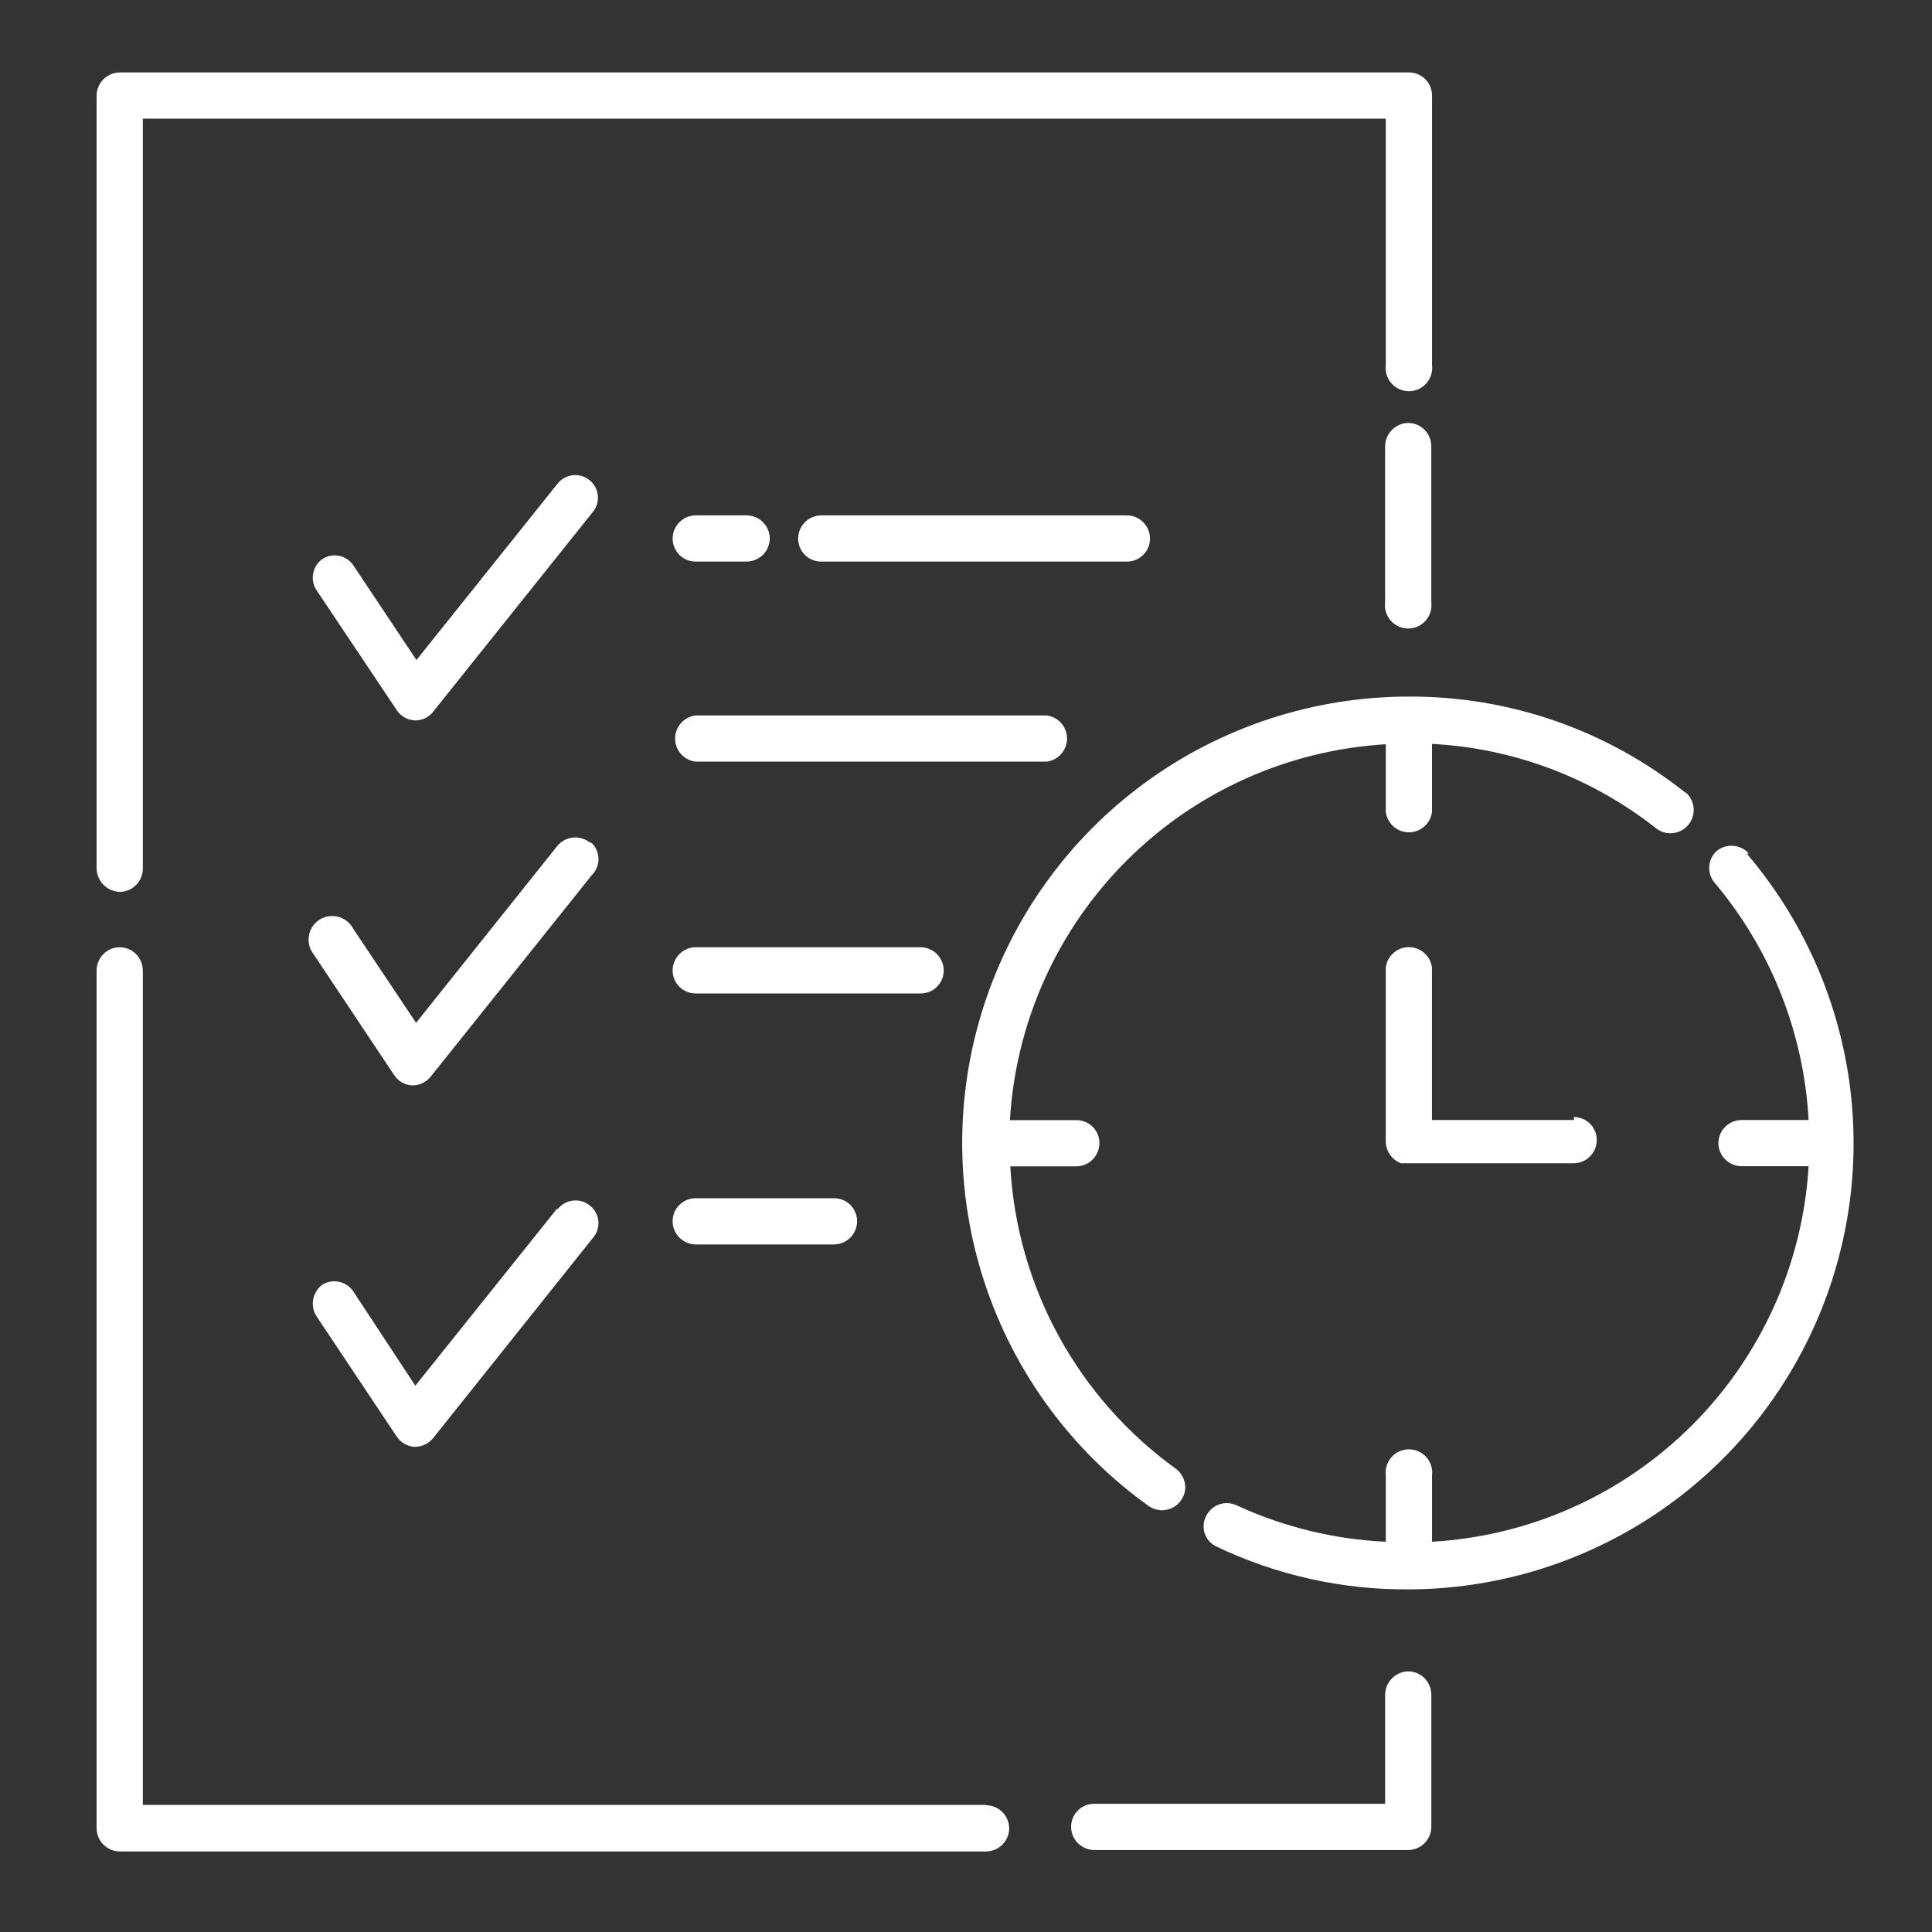 <svg width="80" height="80" viewBox="0 0 80 80" fill="none" xmlns="http://www.w3.org/2000/svg">
<rect x="0" y="0" width="80" height="80" fill="#333333" stroke="none"/>
<path d="M58.318 17.512C58.063 17.516 57.82 17.618 57.64 17.799C57.46 17.979 57.357 18.221 57.353 18.476V24.94C57.336 25.076 57.348 25.213 57.389 25.344C57.429 25.475 57.496 25.596 57.587 25.698C57.677 25.801 57.789 25.883 57.913 25.939C58.038 25.995 58.173 26.024 58.31 26.024C58.447 26.024 58.582 25.995 58.707 25.939C58.831 25.883 58.943 25.801 59.033 25.698C59.124 25.596 59.191 25.475 59.231 25.344C59.272 25.213 59.284 25.076 59.267 24.94V18.476C59.267 18.223 59.167 17.98 58.99 17.799C58.812 17.619 58.571 17.516 58.318 17.512Z" fill="white"/>
<path d="M58.319 69.207C58.064 69.211 57.821 69.314 57.641 69.494C57.461 69.674 57.358 69.917 57.355 70.171V74.692H45.301C45.049 74.692 44.808 74.791 44.63 74.969C44.452 75.147 44.352 75.389 44.352 75.641C44.352 75.894 44.451 76.137 44.629 76.317C44.806 76.498 45.048 76.601 45.301 76.605H58.319C58.572 76.601 58.813 76.498 58.991 76.317C59.169 76.137 59.268 75.894 59.268 75.641V70.171C59.268 69.918 59.169 69.675 58.991 69.495C58.813 69.314 58.572 69.211 58.319 69.207Z" fill="white"/>
<path d="M4.964 36.932C5.217 36.928 5.459 36.824 5.636 36.644C5.814 36.464 5.914 36.221 5.914 35.967V4.914H57.383V15.114C57.366 15.25 57.378 15.388 57.418 15.519C57.458 15.649 57.526 15.77 57.617 15.873C57.707 15.975 57.818 16.057 57.943 16.114C58.068 16.17 58.203 16.199 58.34 16.199C58.477 16.199 58.612 16.17 58.736 16.114C58.861 16.057 58.972 15.975 59.063 15.873C59.153 15.77 59.221 15.649 59.261 15.519C59.301 15.388 59.313 15.25 59.297 15.114V3.95C59.297 3.822 59.271 3.697 59.221 3.579C59.172 3.462 59.099 3.356 59.008 3.268C58.916 3.179 58.808 3.11 58.69 3.064C58.571 3.018 58.444 2.996 58.317 3H4.964C4.711 3 4.468 3.1 4.288 3.278C4.107 3.455 4.004 3.697 4 3.95V35.967C4.008 36.221 4.112 36.462 4.291 36.641C4.47 36.82 4.711 36.924 4.964 36.932Z" fill="white"/>
<path d="M40.824 74.736H5.914V40.187C5.914 39.934 5.814 39.691 5.636 39.51C5.459 39.33 5.217 39.227 4.964 39.223C4.709 39.223 4.463 39.324 4.282 39.505C4.102 39.686 4 39.931 4 40.187V75.715C4.004 75.968 4.107 76.21 4.288 76.387C4.468 76.565 4.711 76.665 4.964 76.665H40.824C41.077 76.665 41.32 76.565 41.501 76.387C41.681 76.21 41.785 75.968 41.788 75.715C41.788 75.46 41.687 75.214 41.506 75.033C41.325 74.853 41.08 74.751 40.824 74.751V74.736Z" fill="white"/>
<path d="M24.416 19.887C24.321 19.808 24.21 19.748 24.092 19.712C23.973 19.676 23.848 19.664 23.725 19.677C23.602 19.689 23.482 19.726 23.373 19.786C23.264 19.845 23.168 19.926 23.09 20.023L17.244 27.33L14.623 23.398C14.485 23.2 14.277 23.063 14.041 23.016C13.806 22.968 13.56 23.013 13.357 23.142C13.16 23.279 13.023 23.486 12.972 23.721C12.922 23.956 12.963 24.201 13.086 24.407L16.431 29.409C16.514 29.534 16.626 29.638 16.757 29.711C16.888 29.784 17.034 29.826 17.184 29.831C17.329 29.834 17.473 29.802 17.603 29.739C17.734 29.677 17.849 29.584 17.937 29.47L24.597 21.138C24.729 20.944 24.784 20.709 24.75 20.477C24.717 20.245 24.598 20.035 24.416 19.887Z" fill="white"/>
<path d="M24.416 34.88C24.217 34.725 23.965 34.654 23.715 34.682C23.464 34.71 23.234 34.835 23.075 35.031L17.229 42.353L14.622 38.451C14.559 38.331 14.471 38.226 14.365 38.142C14.259 38.057 14.136 37.996 14.005 37.962C13.874 37.928 13.737 37.921 13.603 37.942C13.47 37.963 13.341 38.012 13.227 38.085C13.113 38.158 13.016 38.255 12.941 38.367C12.866 38.48 12.815 38.608 12.792 38.741C12.769 38.875 12.773 39.011 12.806 39.143C12.838 39.275 12.897 39.398 12.98 39.506L16.325 44.523C16.408 44.648 16.52 44.751 16.651 44.825C16.782 44.898 16.928 44.939 17.078 44.945C17.223 44.944 17.365 44.911 17.495 44.849C17.626 44.786 17.741 44.696 17.832 44.583L24.506 36.236C24.594 36.149 24.663 36.046 24.711 35.932C24.758 35.819 24.782 35.697 24.782 35.573C24.782 35.45 24.758 35.328 24.711 35.214C24.663 35.1 24.594 34.997 24.506 34.91L24.416 34.88Z" fill="white"/>
<path d="M23.059 50.056L17.198 57.379L14.621 53.462C14.483 53.265 14.277 53.127 14.042 53.077C13.807 53.026 13.562 53.067 13.355 53.19C13.16 53.333 13.024 53.542 12.974 53.779C12.924 54.015 12.963 54.262 13.084 54.471L16.429 59.488C16.512 59.613 16.624 59.717 16.755 59.79C16.886 59.863 17.032 59.905 17.183 59.91C17.327 59.909 17.469 59.876 17.6 59.814C17.73 59.751 17.845 59.661 17.936 59.549L24.596 51.202C24.739 51.012 24.803 50.774 24.775 50.538C24.747 50.302 24.629 50.086 24.445 49.936C24.35 49.853 24.239 49.791 24.12 49.752C24 49.714 23.874 49.7 23.749 49.711C23.623 49.722 23.502 49.758 23.391 49.818C23.28 49.877 23.183 49.958 23.104 50.056H23.059Z" fill="white"/>
<path d="M65.171 46.376H59.294V40.063C59.265 39.83 59.152 39.615 58.975 39.46C58.799 39.304 58.572 39.219 58.338 39.219C58.103 39.219 57.876 39.304 57.7 39.46C57.523 39.615 57.41 39.83 57.381 40.063V47.28C57.386 47.474 57.449 47.662 57.562 47.821C57.675 47.979 57.832 48.1 58.014 48.169H65.171C65.424 48.165 65.665 48.062 65.843 47.881C66.02 47.701 66.12 47.458 66.12 47.205C66.12 47.08 66.095 46.956 66.048 46.841C66 46.726 65.93 46.621 65.842 46.533C65.754 46.445 65.649 46.375 65.534 46.328C65.419 46.28 65.295 46.255 65.171 46.255V46.376Z" fill="white"/>
<path d="M33.998 23.253H46.669C46.794 23.253 46.918 23.229 47.033 23.181C47.148 23.133 47.253 23.064 47.341 22.975C47.429 22.887 47.499 22.783 47.547 22.667C47.594 22.552 47.619 22.429 47.619 22.304C47.619 22.051 47.519 21.808 47.342 21.628C47.164 21.447 46.923 21.344 46.669 21.34H33.998C33.745 21.344 33.504 21.447 33.326 21.628C33.148 21.808 33.049 22.051 33.049 22.304C33.049 22.556 33.149 22.797 33.327 22.975C33.505 23.153 33.746 23.253 33.998 23.253Z" fill="white"/>
<path d="M28.801 23.253H30.91C31.163 23.253 31.406 23.154 31.587 22.976C31.767 22.799 31.87 22.557 31.875 22.304C31.875 22.048 31.773 21.803 31.592 21.622C31.411 21.441 31.166 21.34 30.91 21.34H28.801C28.548 21.344 28.306 21.447 28.129 21.628C27.951 21.808 27.852 22.051 27.852 22.304C27.852 22.556 27.952 22.797 28.13 22.975C28.308 23.153 28.549 23.253 28.801 23.253Z" fill="white"/>
<path d="M38.127 39.223H28.801C28.548 39.227 28.306 39.33 28.129 39.51C27.951 39.691 27.852 39.934 27.852 40.187C27.852 40.312 27.876 40.435 27.924 40.55C27.971 40.665 28.041 40.77 28.13 40.858C28.218 40.946 28.322 41.016 28.438 41.064C28.553 41.112 28.676 41.136 28.801 41.136H38.127C38.252 41.136 38.375 41.112 38.491 41.064C38.606 41.016 38.71 40.946 38.799 40.858C38.887 40.77 38.957 40.665 39.004 40.55C39.052 40.435 39.077 40.312 39.077 40.187C39.077 39.934 38.977 39.691 38.8 39.51C38.622 39.33 38.38 39.227 38.127 39.223Z" fill="white"/>
<path d="M28.799 31.538H43.339C43.572 31.509 43.786 31.396 43.942 31.22C44.097 31.044 44.183 30.817 44.183 30.582C44.183 30.347 44.097 30.12 43.942 29.944C43.786 29.768 43.572 29.654 43.339 29.625H28.799C28.566 29.654 28.352 29.768 28.196 29.944C28.041 30.12 27.955 30.347 27.955 30.582C27.955 30.817 28.041 31.044 28.196 31.22C28.352 31.396 28.566 31.509 28.799 31.538Z" fill="white"/>
<path d="M34.541 49.617H28.801C28.676 49.617 28.553 49.642 28.438 49.689C28.322 49.737 28.218 49.807 28.13 49.895C28.041 49.983 27.971 50.088 27.924 50.203C27.876 50.318 27.852 50.442 27.852 50.566C27.852 50.82 27.951 51.063 28.129 51.243C28.306 51.423 28.548 51.527 28.801 51.531H34.541C34.794 51.527 35.036 51.423 35.214 51.243C35.391 51.063 35.491 50.82 35.491 50.566C35.491 50.442 35.466 50.318 35.418 50.203C35.371 50.088 35.301 49.983 35.213 49.895C35.124 49.807 35.02 49.737 34.905 49.689C34.789 49.642 34.666 49.617 34.541 49.617Z" fill="white"/>
<path d="M72.42 35.348C72.254 35.159 72.022 35.042 71.771 35.023C71.521 35.003 71.272 35.082 71.079 35.242C70.904 35.404 70.796 35.625 70.777 35.862C70.757 36.099 70.827 36.335 70.974 36.523C73.317 39.294 74.692 42.754 74.891 46.377H72.119C71.866 46.377 71.623 46.476 71.442 46.654C71.262 46.831 71.158 47.073 71.154 47.326C71.154 47.582 71.256 47.827 71.437 48.008C71.618 48.189 71.863 48.29 72.119 48.29H74.891C74.647 52.342 72.924 56.163 70.05 59.029C67.175 61.896 63.349 63.607 59.297 63.84V61.097C59.314 60.962 59.302 60.824 59.261 60.693C59.221 60.562 59.154 60.442 59.063 60.339C58.972 60.237 58.861 60.154 58.736 60.098C58.612 60.042 58.477 60.013 58.34 60.013C58.203 60.013 58.068 60.042 57.943 60.098C57.818 60.154 57.707 60.237 57.617 60.339C57.526 60.442 57.459 60.562 57.418 60.693C57.378 60.824 57.366 60.962 57.383 61.097V63.84C55.246 63.741 53.148 63.229 51.206 62.333C51.093 62.279 50.971 62.249 50.846 62.242C50.721 62.236 50.596 62.254 50.479 62.296C50.361 62.338 50.253 62.403 50.161 62.487C50.068 62.571 49.993 62.672 49.94 62.785C49.883 62.894 49.85 63.014 49.84 63.137C49.831 63.26 49.847 63.383 49.886 63.499C49.925 63.616 49.988 63.724 50.069 63.816C50.151 63.908 50.251 63.983 50.362 64.035C52.845 65.222 55.565 65.83 58.317 65.813C61.844 65.806 65.294 64.79 68.262 62.885C71.229 60.979 73.589 58.264 75.063 55.06C76.536 51.856 77.062 48.297 76.578 44.804C76.093 41.311 74.619 38.03 72.33 35.348H72.42Z" fill="white"/>
<path d="M41.834 48.296H44.576C44.829 48.292 45.07 48.188 45.248 48.008C45.425 47.828 45.525 47.585 45.525 47.331C45.525 47.207 45.5 47.083 45.453 46.968C45.405 46.853 45.335 46.748 45.247 46.66C45.159 46.572 45.054 46.502 44.939 46.455C44.824 46.407 44.7 46.382 44.576 46.382H41.819C42.058 42.333 43.775 38.512 46.644 35.643C49.512 32.775 53.333 31.058 57.383 30.818V33.62C57.412 33.853 57.526 34.068 57.702 34.223C57.878 34.379 58.105 34.464 58.34 34.464C58.575 34.464 58.801 34.379 58.977 34.223C59.154 34.068 59.267 33.853 59.296 33.62V30.803C62.684 30.981 65.933 32.208 68.593 34.313C68.786 34.457 69.026 34.523 69.265 34.499C69.505 34.475 69.726 34.362 69.887 34.183C70.047 34.003 70.135 33.77 70.132 33.53C70.13 33.289 70.038 33.058 69.874 32.882C69.845 32.849 69.809 32.823 69.768 32.807C66.515 30.218 62.474 28.82 58.317 28.844C54.402 28.847 50.589 30.092 47.427 32.401C44.266 34.709 41.918 37.962 40.724 41.69C39.529 45.418 39.549 49.429 40.78 53.145C42.011 56.861 44.39 60.091 47.574 62.368C47.717 62.466 47.883 62.523 48.056 62.534C48.229 62.545 48.401 62.509 48.555 62.431C48.709 62.352 48.839 62.233 48.932 62.087C49.024 61.941 49.076 61.773 49.081 61.6C49.081 61.448 49.045 61.298 48.977 61.162C48.909 61.026 48.811 60.908 48.689 60.817C46.686 59.372 45.03 57.498 43.844 55.332C42.658 53.166 41.971 50.762 41.834 48.296Z" fill="white"/>
</svg>

